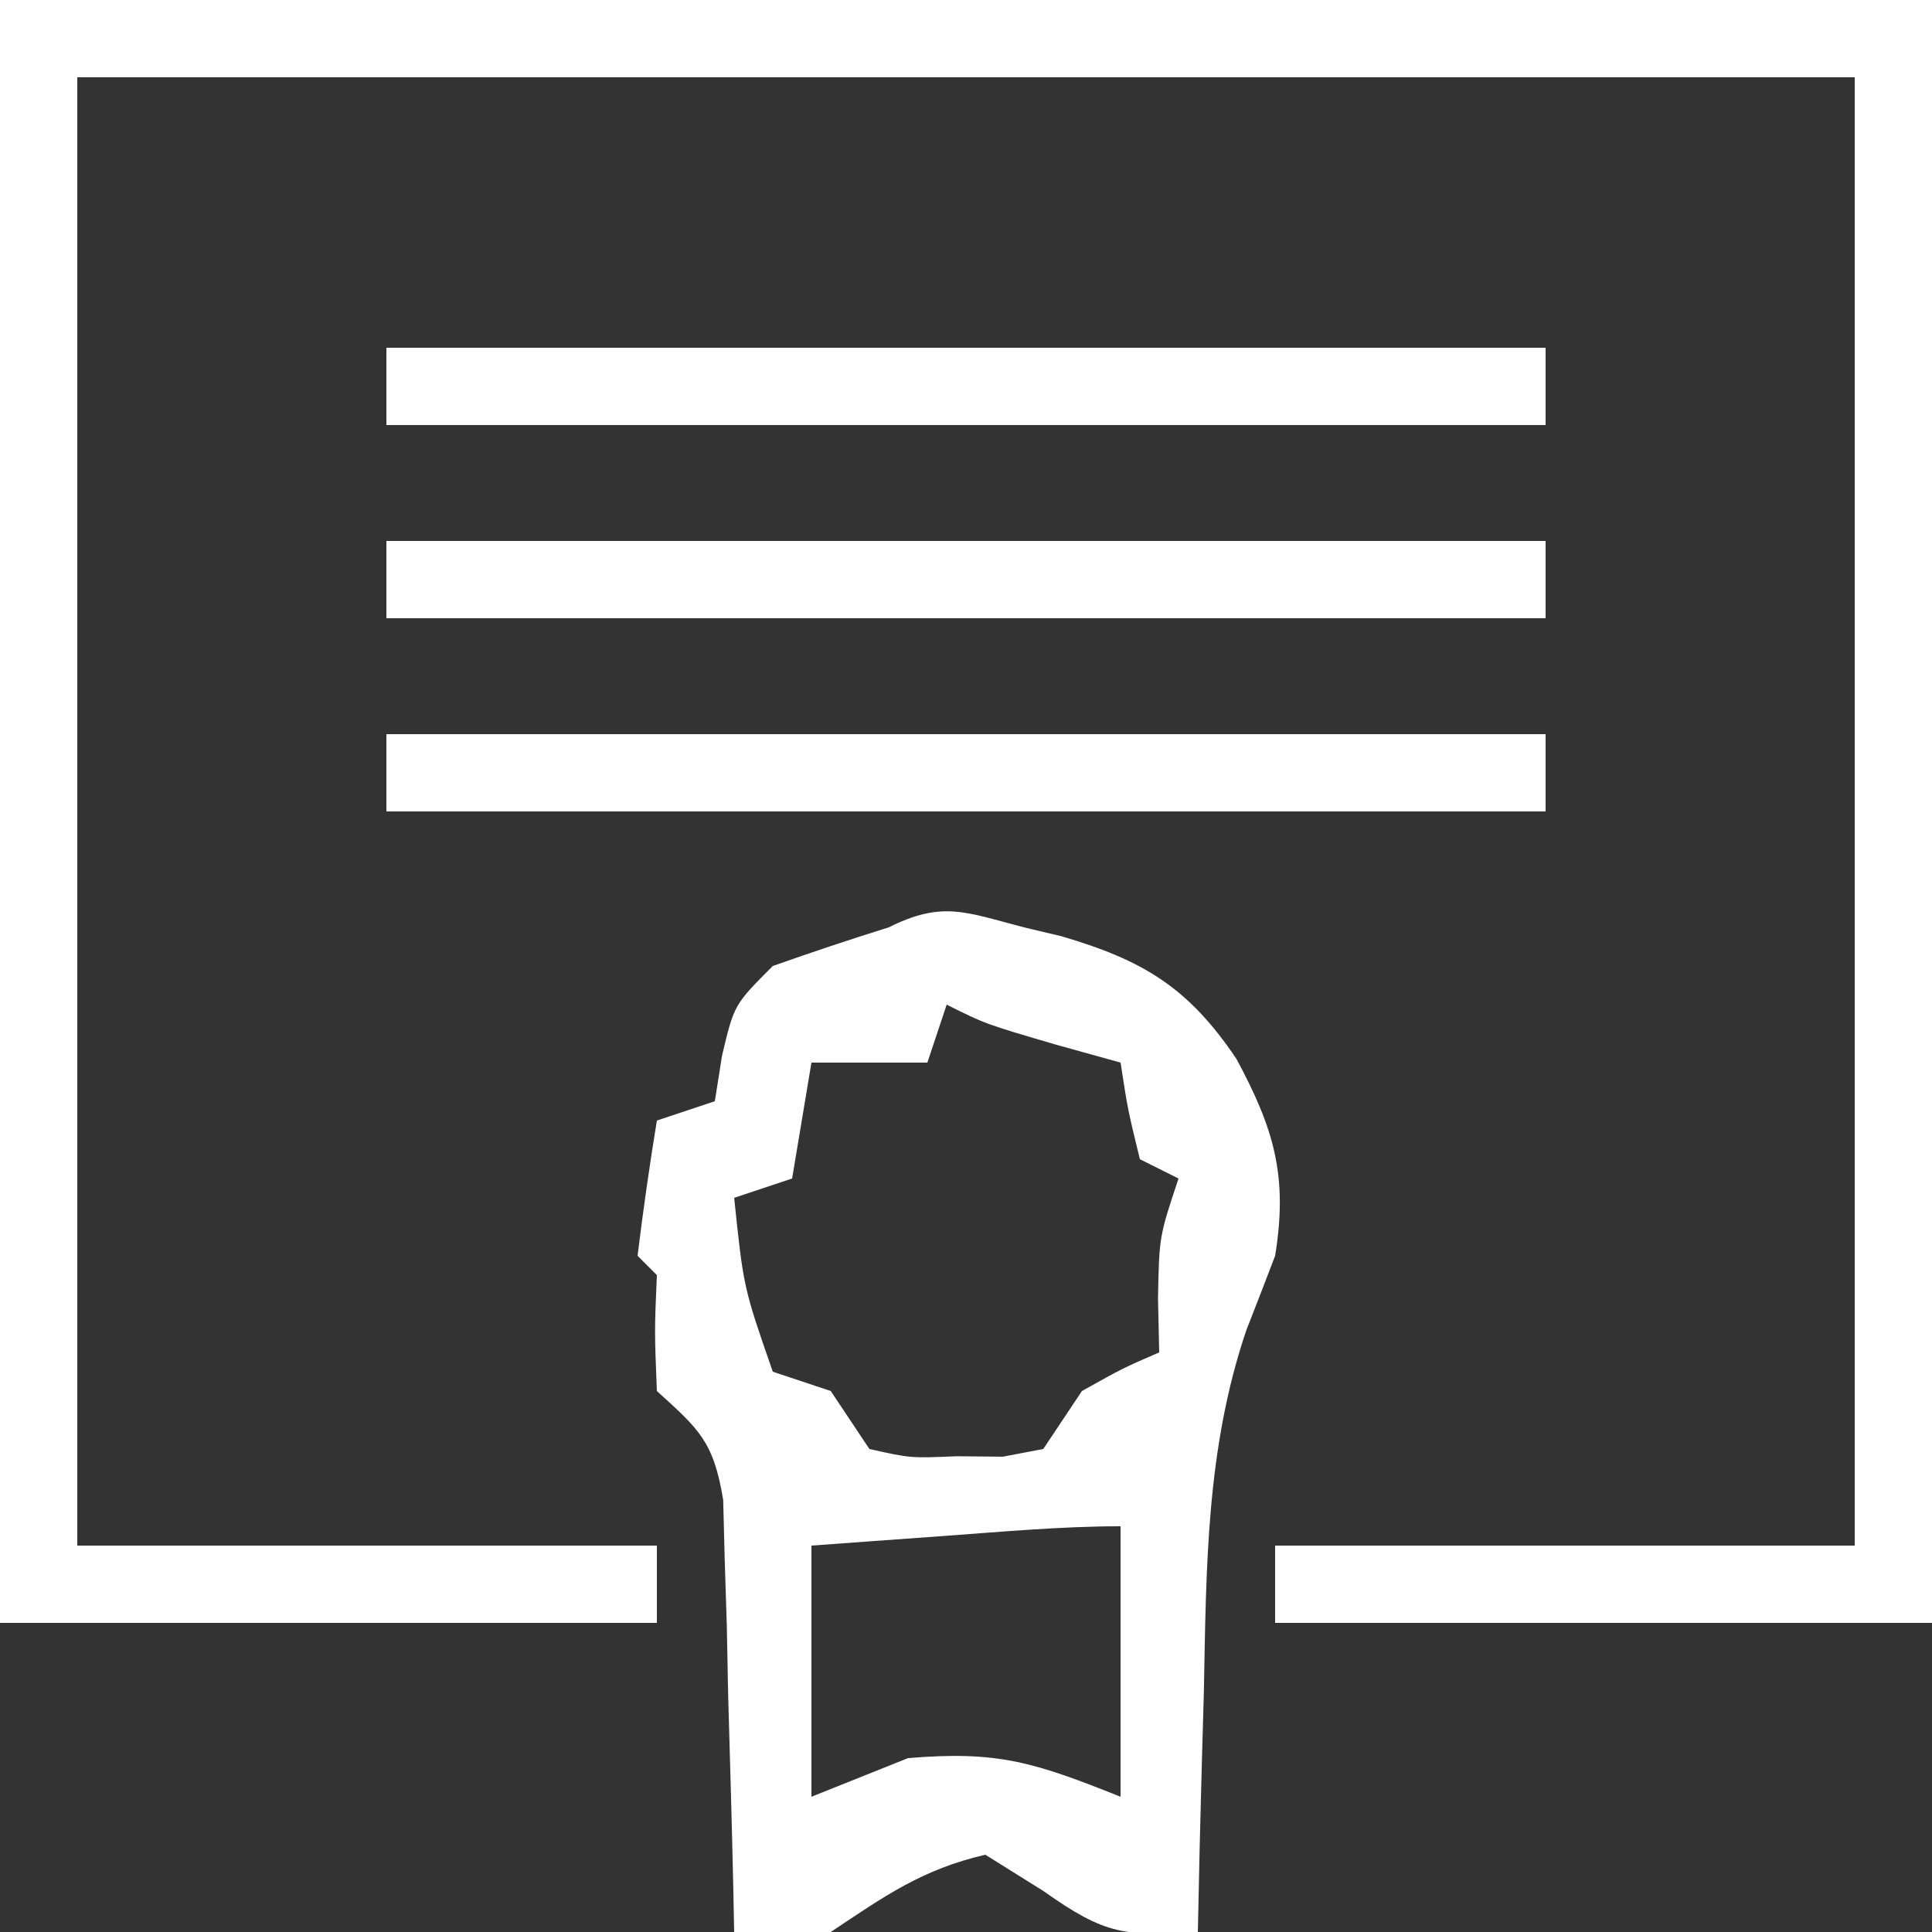 <?xml version="1.0" encoding="UTF-8"?>
<svg version="1.1" xmlns="http://www.w3.org/2000/svg" width="100" height="100">
<rect width="100%" height="100%" fill="#333333" stroke="none"/>
<path d="M0 0 C33 0 66 0 100 0 C100 27.72 100 55.44 100 84 C88.78 84 77.56 84 66 84 C66 82.68 66 81.36 66 80 C75.9 80 85.8 80 96 80 C96 54.92 96 29.84 96 4 C65.64 4 35.28 4 4 4 C4 29.08 4 54.16 4 80 C13.9 80 23.8 80 34 80 C34 81.32 34 82.64 34 84 C22.78 84 11.56 84 0 84 C0 56.28 0 28.56 0 0 Z " fill="#FFFFFF" transform="translate(0,0)"/>
<path d="M0 0 C0.637 0.151 1.274 0.302 1.93 0.457 C6.165 1.696 8.512 3.109 11 6.812 C12.938 10.414 13.673 12.875 13 17 C12.512 18.284 12.015 19.565 11.512 20.844 C9.428 26.987 9.437 33.129 9.312 39.562 C9.278 40.762 9.244 41.961 9.209 43.197 C9.127 46.131 9.058 49.065 9 52 C5.202 52.218 4.249 52.176 1 49.875 C-0.485 48.947 -0.485 48.947 -2 48 C-5.274 48.761 -7.191 50.127 -10 52 C-12.688 52.125 -12.688 52.125 -15 52 C-15.015 51.258 -15.029 50.517 -15.044 49.753 C-15.119 46.397 -15.215 43.043 -15.312 39.688 C-15.335 38.52 -15.358 37.353 -15.381 36.15 C-15.416 35.032 -15.452 33.914 -15.488 32.762 C-15.514 31.73 -15.541 30.698 -15.568 29.635 C-16.062 26.623 -16.807 25.984 -19 24 C-19.125 20.875 -19.125 20.875 -19 18 C-19.33 17.67 -19.66 17.34 -20 17 C-19.713 14.661 -19.381 12.326 -19 10 C-18.01 9.67 -17.02 9.34 -16 9 C-15.876 8.216 -15.752 7.433 -15.625 6.625 C-15 4 -15 4 -13 2 C-11.013 1.296 -9.012 0.629 -7 0 C-4.221 -1.39 -3.011 -0.785 0 0 Z M-4 4 C-4.33 4.99 -4.66 5.98 -5 7 C-6.98 7 -8.96 7 -11 7 C-11.33 8.98 -11.66 10.96 -12 13 C-12.99 13.33 -13.98 13.66 -15 14 C-14.515 18.646 -14.515 18.646 -13 23 C-12.01 23.33 -11.02 23.66 -10 24 C-9.34 24.99 -8.68 25.98 -8 27 C-5.867 27.477 -5.867 27.477 -3.5 27.375 C-2.706 27.383 -1.912 27.39 -1.094 27.398 C-0.057 27.201 -0.057 27.201 1 27 C1.66 26.01 2.32 25.02 3 24 C5.125 22.812 5.125 22.812 7 22 C6.979 21.072 6.959 20.144 6.938 19.188 C7 16 7 16 8 13 C7.34 12.67 6.68 12.34 6 12 C5.375 9.438 5.375 9.438 5 7 C3.886 6.691 2.772 6.381 1.625 6.062 C-2 5 -2 5 -4 4 Z M-4.125 31.5 C-6.047 31.639 -6.047 31.639 -8.008 31.781 C-9.489 31.89 -9.489 31.89 -11 32 C-11 36.29 -11 40.58 -11 45 C-9.35 44.34 -7.7 43.68 -6 43 C-1.374 42.614 0.485 43.194 5 45 C5 40.38 5 35.76 5 31 C1.947 31 -1.081 31.279 -4.125 31.5 Z " fill="#FFFFFF" transform="translate(53,48)"/>
<path d="M0 0 C19.8 0 39.6 0 60 0 C60 1.32 60 2.64 60 4 C40.2 4 20.4 4 0 4 C0 2.68 0 1.36 0 0 Z " fill="#FFFFFF" transform="translate(20,38)"/>
<path d="M0 0 C19.8 0 39.6 0 60 0 C60 1.32 60 2.64 60 4 C40.2 4 20.4 4 0 4 C0 2.68 0 1.36 0 0 Z " fill="#FFFFFF" transform="translate(20,28)"/>
<path d="M0 0 C19.8 0 39.6 0 60 0 C60 1.32 60 2.64 60 4 C40.2 4 20.4 4 0 4 C0 2.68 0 1.36 0 0 Z " fill="#FFFFFF" transform="translate(20,18)"/>
</svg>
